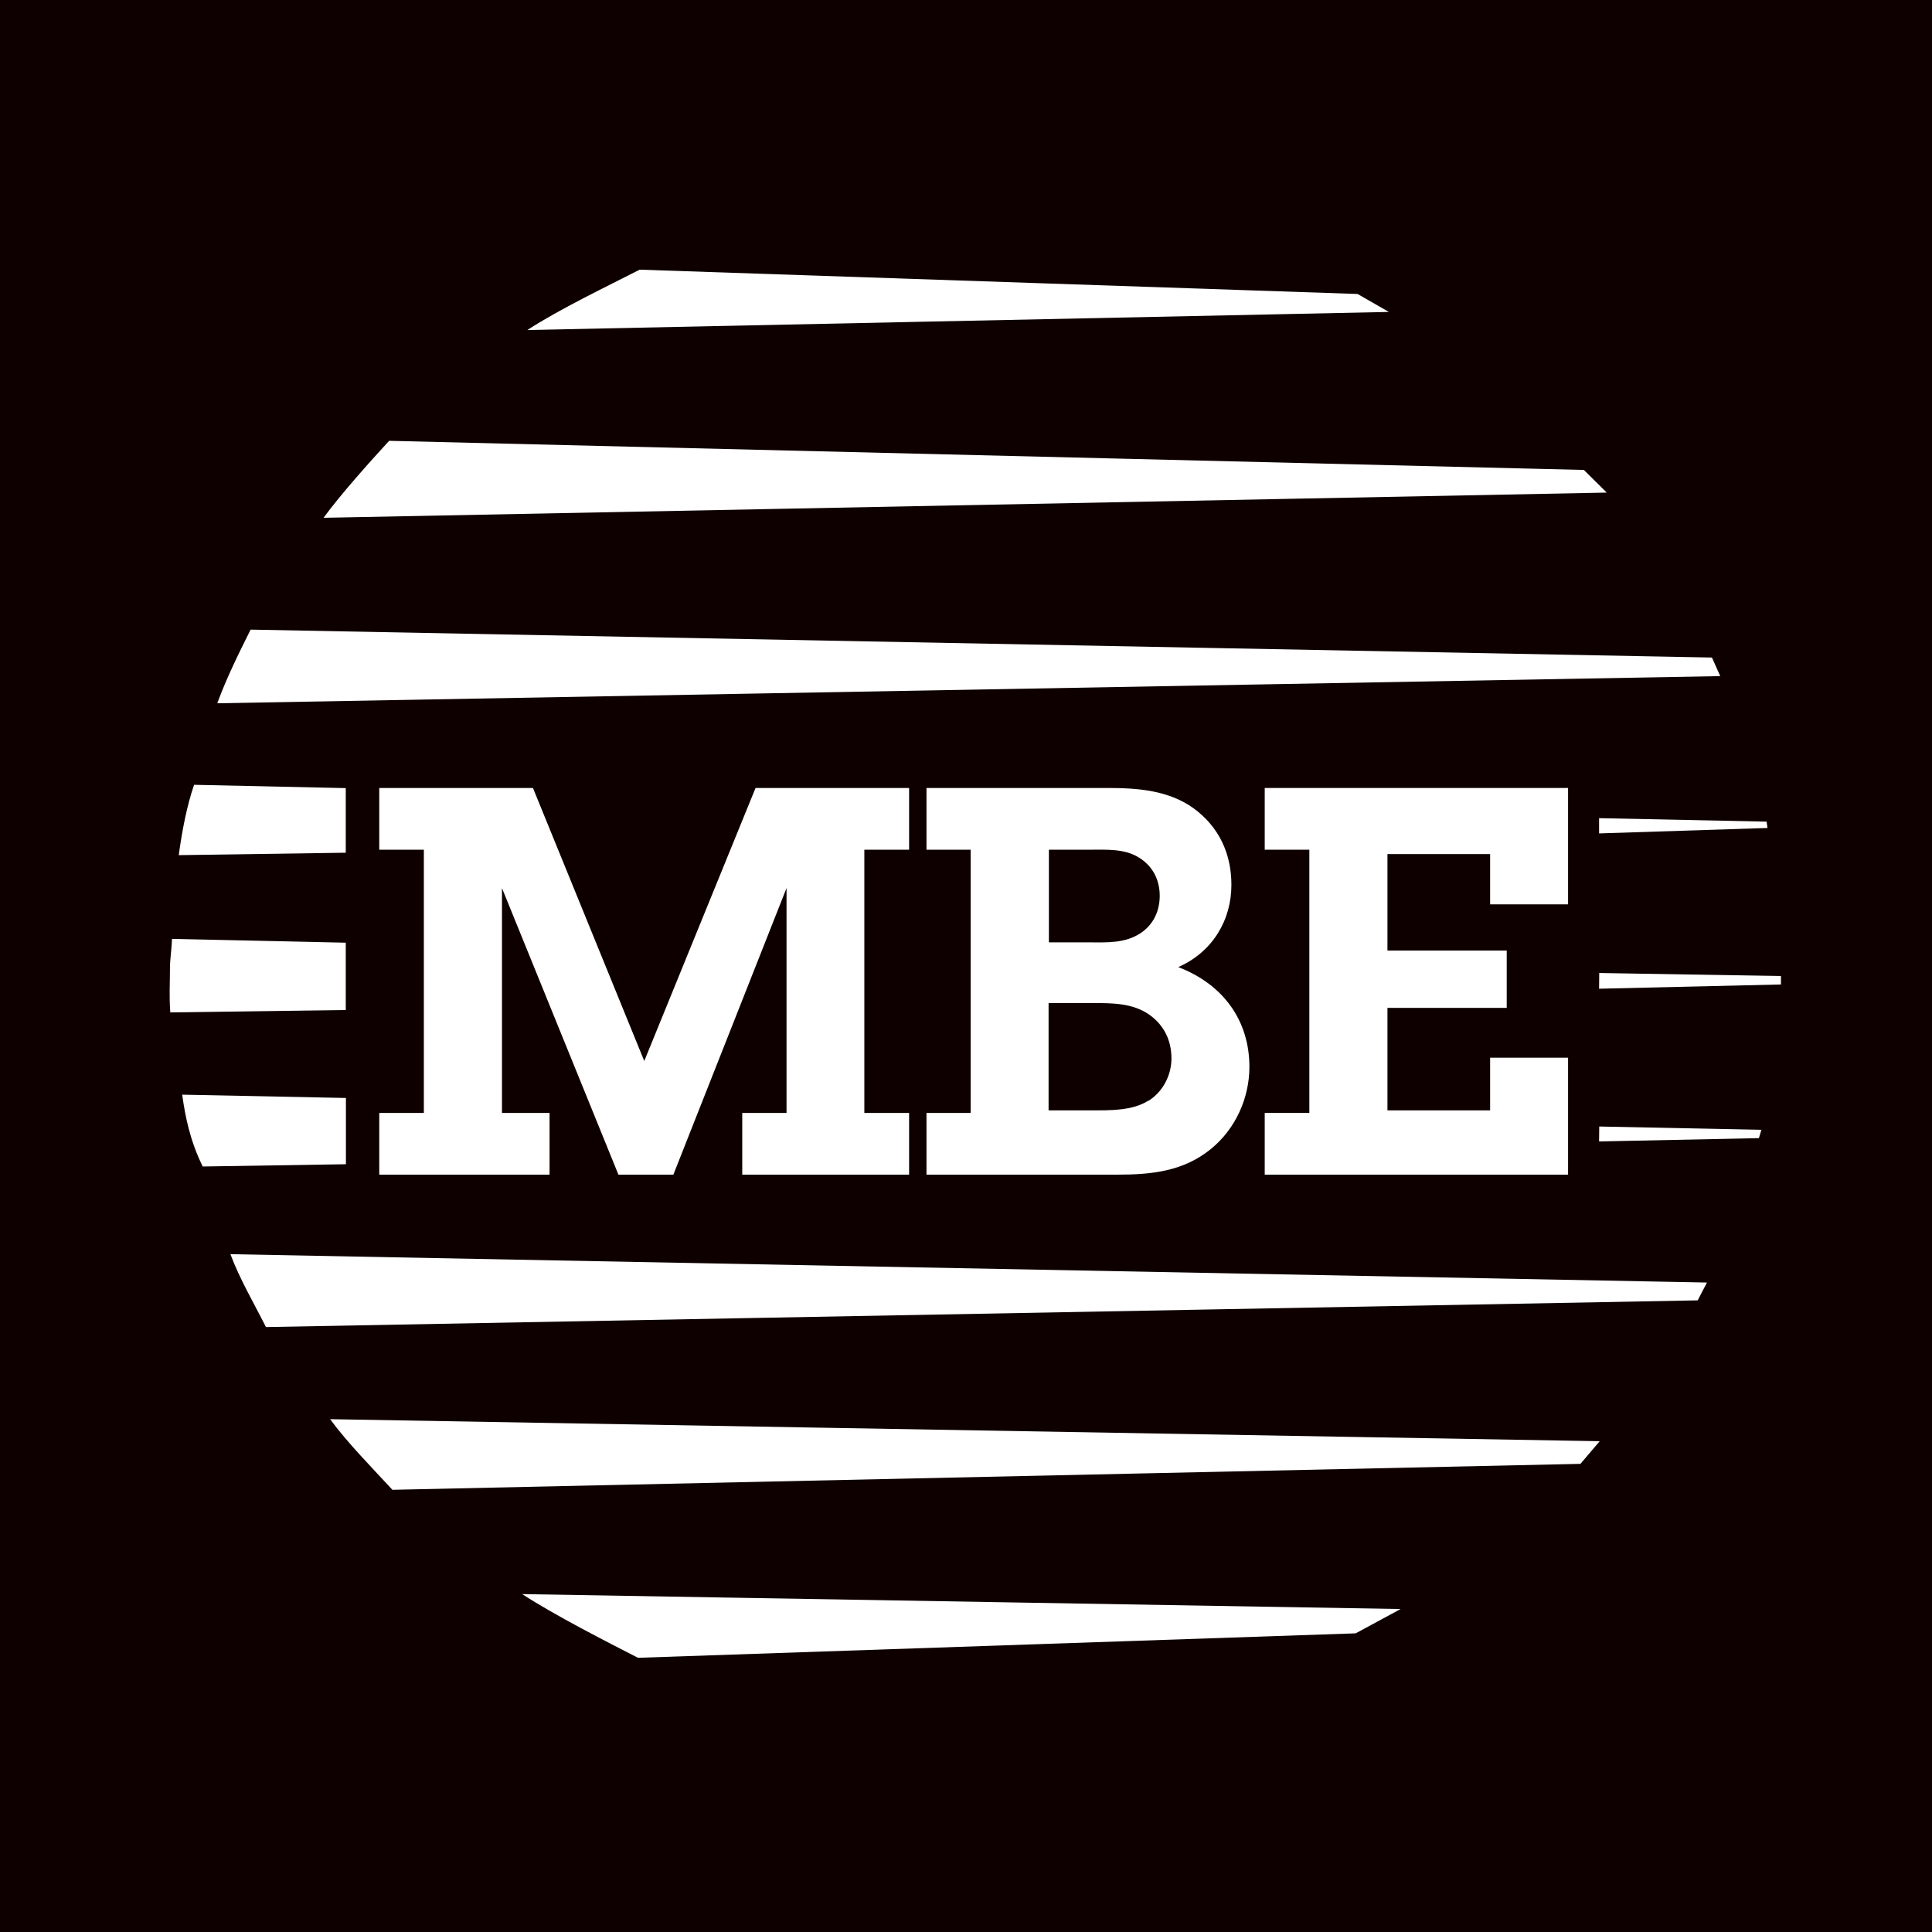 <svg width="126" height="126" viewBox="0 0 126 126" fill="none" xmlns="http://www.w3.org/2000/svg">
<rect x="0" y="0" width="126" height="126" fill="#808080" stroke="none"/>
<g clip-path="url(#clip0_2946_25)">
<path d="M127.063 3H0V123H127.063V3Z" fill="#0F0000"/>
<path d="M126 0H0V126H126V0Z" fill="#0F0000"/>
<path d="M111.639 42.883L16.344 41.062C15.568 42.618 14.772 44.222 14.169 45.866L112.19 44.094L111.649 42.883H111.639Z" fill="white"/>
<path d="M88.526 19.172L41.721 17.587C39.659 18.64 36.474 20.166 34.392 21.524L90.578 20.343L88.537 19.172H88.526Z" fill="white"/>
<path d="M103.308 30.649L25.378 28.749C24.092 30.147 22.224 32.234 21.101 33.769L104.788 32.125L103.308 30.659V30.649Z" fill="white"/>
<path d="M104.288 54.353L115.272 53.998L115.211 53.585L104.288 53.358V54.353Z" fill="white"/>
<path d="M22.55 51.399L12.658 51.183C12.188 52.541 11.872 54.195 11.658 55.77L22.55 55.612V51.389V51.399Z" fill="white"/>
<path d="M25.592 97.161L103.073 95.468L104.329 93.992L21.529 92.555C22.652 94.09 24.305 95.764 25.592 97.161Z" fill="white"/>
<path d="M41.609 108.117L88.414 106.522L91.344 104.937L34.055 103.963C36.137 105.321 39.547 107.064 41.609 108.117Z" fill="white"/>
<path d="M17.344 86.548L110.719 84.806L111.322 83.644L15.026 81.794C15.639 83.428 16.568 85.003 17.344 86.548Z" fill="white"/>
<path d="M22.55 71.607L11.882 71.391C12.086 72.857 12.403 74.412 13.22 76.076L22.56 75.928V71.607H22.55Z" fill="white"/>
<path d="M22.55 61.48L11.219 61.233C11.209 61.676 11.086 62.631 11.086 63.064C11.086 64.236 11.025 64.875 11.106 66.027L22.55 65.87V61.48Z" fill="white"/>
<path d="M104.288 74.442L114.711 74.226L114.874 73.684L104.298 73.468L104.288 74.442Z" fill="white"/>
<path d="M104.288 64.481L116.15 64.205V63.654L104.298 63.457L104.288 64.481Z" fill="white"/>
<path d="M102.266 58.979V51.39H82.482V55.416H85.392V72.582H82.482V76.608H102.266V68.98H97.182V72.415H90.486V65.731H98.264V61.991H90.486V55.701H97.182V58.979H102.266Z" fill="white"/>
<path d="M59.289 55.416V51.39H49.275L42.017 69.196L34.758 51.39H24.734V55.416H27.643V72.582H24.734V76.608H35.841V72.582H32.737V57.916L40.332 76.608H43.915L51.296 57.916V72.582H48.407V76.608H59.289V72.582H56.37V55.416H59.289Z" fill="white"/>
<path d="M76.838 63.074C79.084 62.089 80.309 60.003 80.309 57.709C80.309 55.701 79.523 53.929 77.808 52.689C76.205 51.557 74.256 51.39 72.275 51.39H60.423V55.416H63.302V72.582H60.423V76.608H72.847C75.123 76.608 77.185 76.392 78.982 74.925C80.585 73.616 81.483 71.598 81.483 69.58C81.483 66.578 79.799 64.206 76.849 63.074H76.838ZM68.416 55.416H71.03C72.122 55.416 73.317 55.337 74.245 55.908C75.185 56.469 75.634 57.394 75.634 58.418C75.634 59.373 75.256 60.258 74.429 60.829C73.378 61.538 72.224 61.459 70.989 61.459H68.406V55.416H68.416ZM74.889 71.785C73.847 72.445 72.388 72.415 71.193 72.415H68.386V65.416H71.234C72.541 65.416 73.858 65.416 74.94 66.165C75.95 66.873 76.399 67.897 76.399 69.029C76.399 70.082 75.879 71.175 74.899 71.795L74.889 71.785Z" fill="white"/>
</g>
<defs>
<clipPath id="clip0_2946_25">
<rect width="126" height="126" fill="white"/>
</clipPath>
</defs>
</svg>
